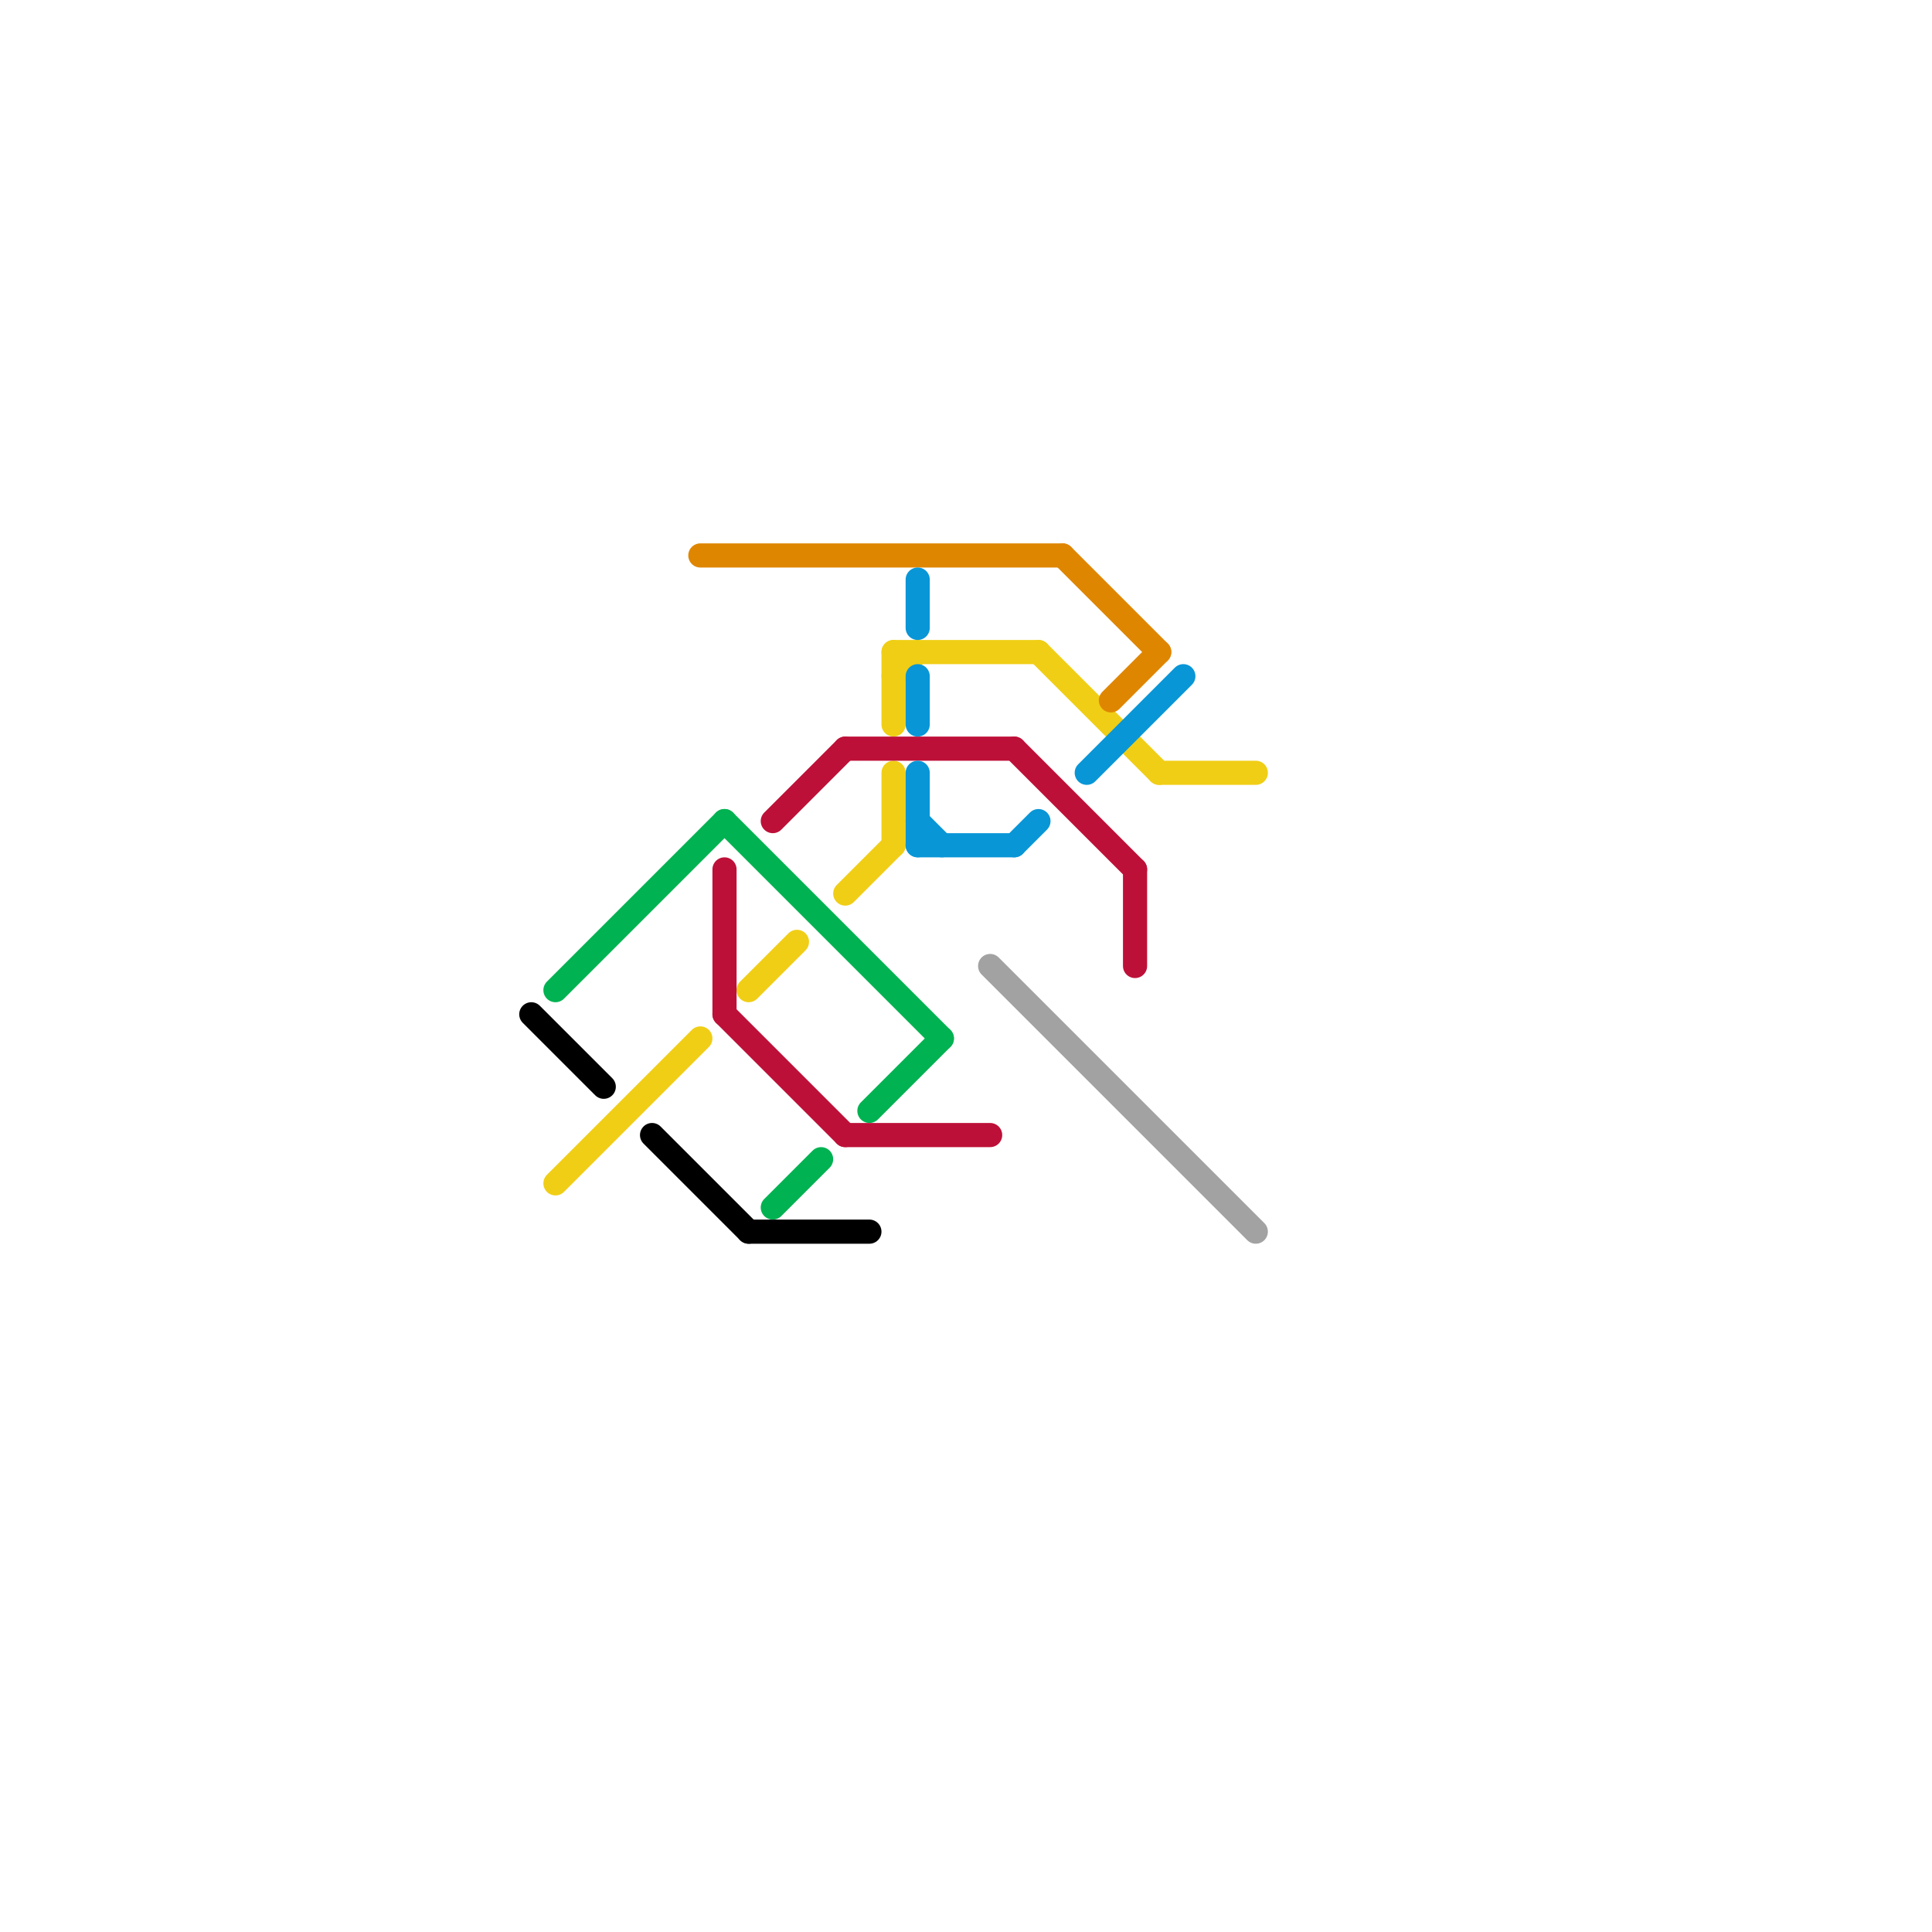 
<svg version="1.1" xmlns="http://www.w3.org/2000/svg" viewBox="0 0 80 80">
<style>text { font: 1px Helvetica; font-weight: 600; white-space: pre; dominant-baseline: central; } line { stroke-width: 1; fill: none; stroke-linecap: round; stroke-linejoin: round; } .c0 { stroke: #000000 } .c1 { stroke: #00b251 } .c2 { stroke: #f0ce15 } .c3 { stroke: #df8600 } .c4 { stroke: #bd1038 } .c5 { stroke: #0896d7 } .c6 { stroke: #a2a2a2 }</style><defs><g id="wm-xf"><circle r="1.2" fill="#000"/><circle r="0.9" fill="#fff"/><circle r="0.6" fill="#000"/><circle r="0.3" fill="#fff"/></g><g id="wm"><circle r="0.6" fill="#000"/><circle r="0.3" fill="#fff"/></g></defs><line class="c0" x1="22" y1="42" x2="25" y2="45"/><line class="c0" x1="27" y1="47" x2="31" y2="51"/><line class="c0" x1="31" y1="51" x2="36" y2="51"/><line class="c1" x1="36" y1="46" x2="39" y2="43"/><line class="c1" x1="30" y1="34" x2="39" y2="43"/><line class="c1" x1="23" y1="41" x2="30" y2="34"/><line class="c1" x1="32" y1="50" x2="34" y2="48"/><line class="c2" x1="23" y1="49" x2="29" y2="43"/><line class="c2" x1="35" y1="37" x2="37" y2="35"/><line class="c2" x1="43" y1="27" x2="48" y2="32"/><line class="c2" x1="37" y1="28" x2="38" y2="27"/><line class="c2" x1="37" y1="27" x2="37" y2="30"/><line class="c2" x1="48" y1="32" x2="52" y2="32"/><line class="c2" x1="37" y1="32" x2="37" y2="35"/><line class="c2" x1="31" y1="41" x2="33" y2="39"/><line class="c2" x1="37" y1="27" x2="43" y2="27"/><line class="c3" x1="29" y1="23" x2="44" y2="23"/><line class="c3" x1="46" y1="29" x2="48" y2="27"/><line class="c3" x1="44" y1="23" x2="48" y2="27"/><line class="c4" x1="47" y1="36" x2="47" y2="40"/><line class="c4" x1="42" y1="31" x2="47" y2="36"/><line class="c4" x1="35" y1="47" x2="41" y2="47"/><line class="c4" x1="35" y1="31" x2="42" y2="31"/><line class="c4" x1="30" y1="42" x2="35" y2="47"/><line class="c4" x1="30" y1="36" x2="30" y2="42"/><line class="c4" x1="32" y1="34" x2="35" y2="31"/><line class="c5" x1="38" y1="34" x2="39" y2="35"/><line class="c5" x1="38" y1="24" x2="38" y2="26"/><line class="c5" x1="38" y1="28" x2="38" y2="30"/><line class="c5" x1="38" y1="35" x2="42" y2="35"/><line class="c5" x1="45" y1="32" x2="49" y2="28"/><line class="c5" x1="38" y1="32" x2="38" y2="35"/><line class="c5" x1="42" y1="35" x2="43" y2="34"/><line class="c6" x1="41" y1="40" x2="52" y2="51"/>
</svg>
